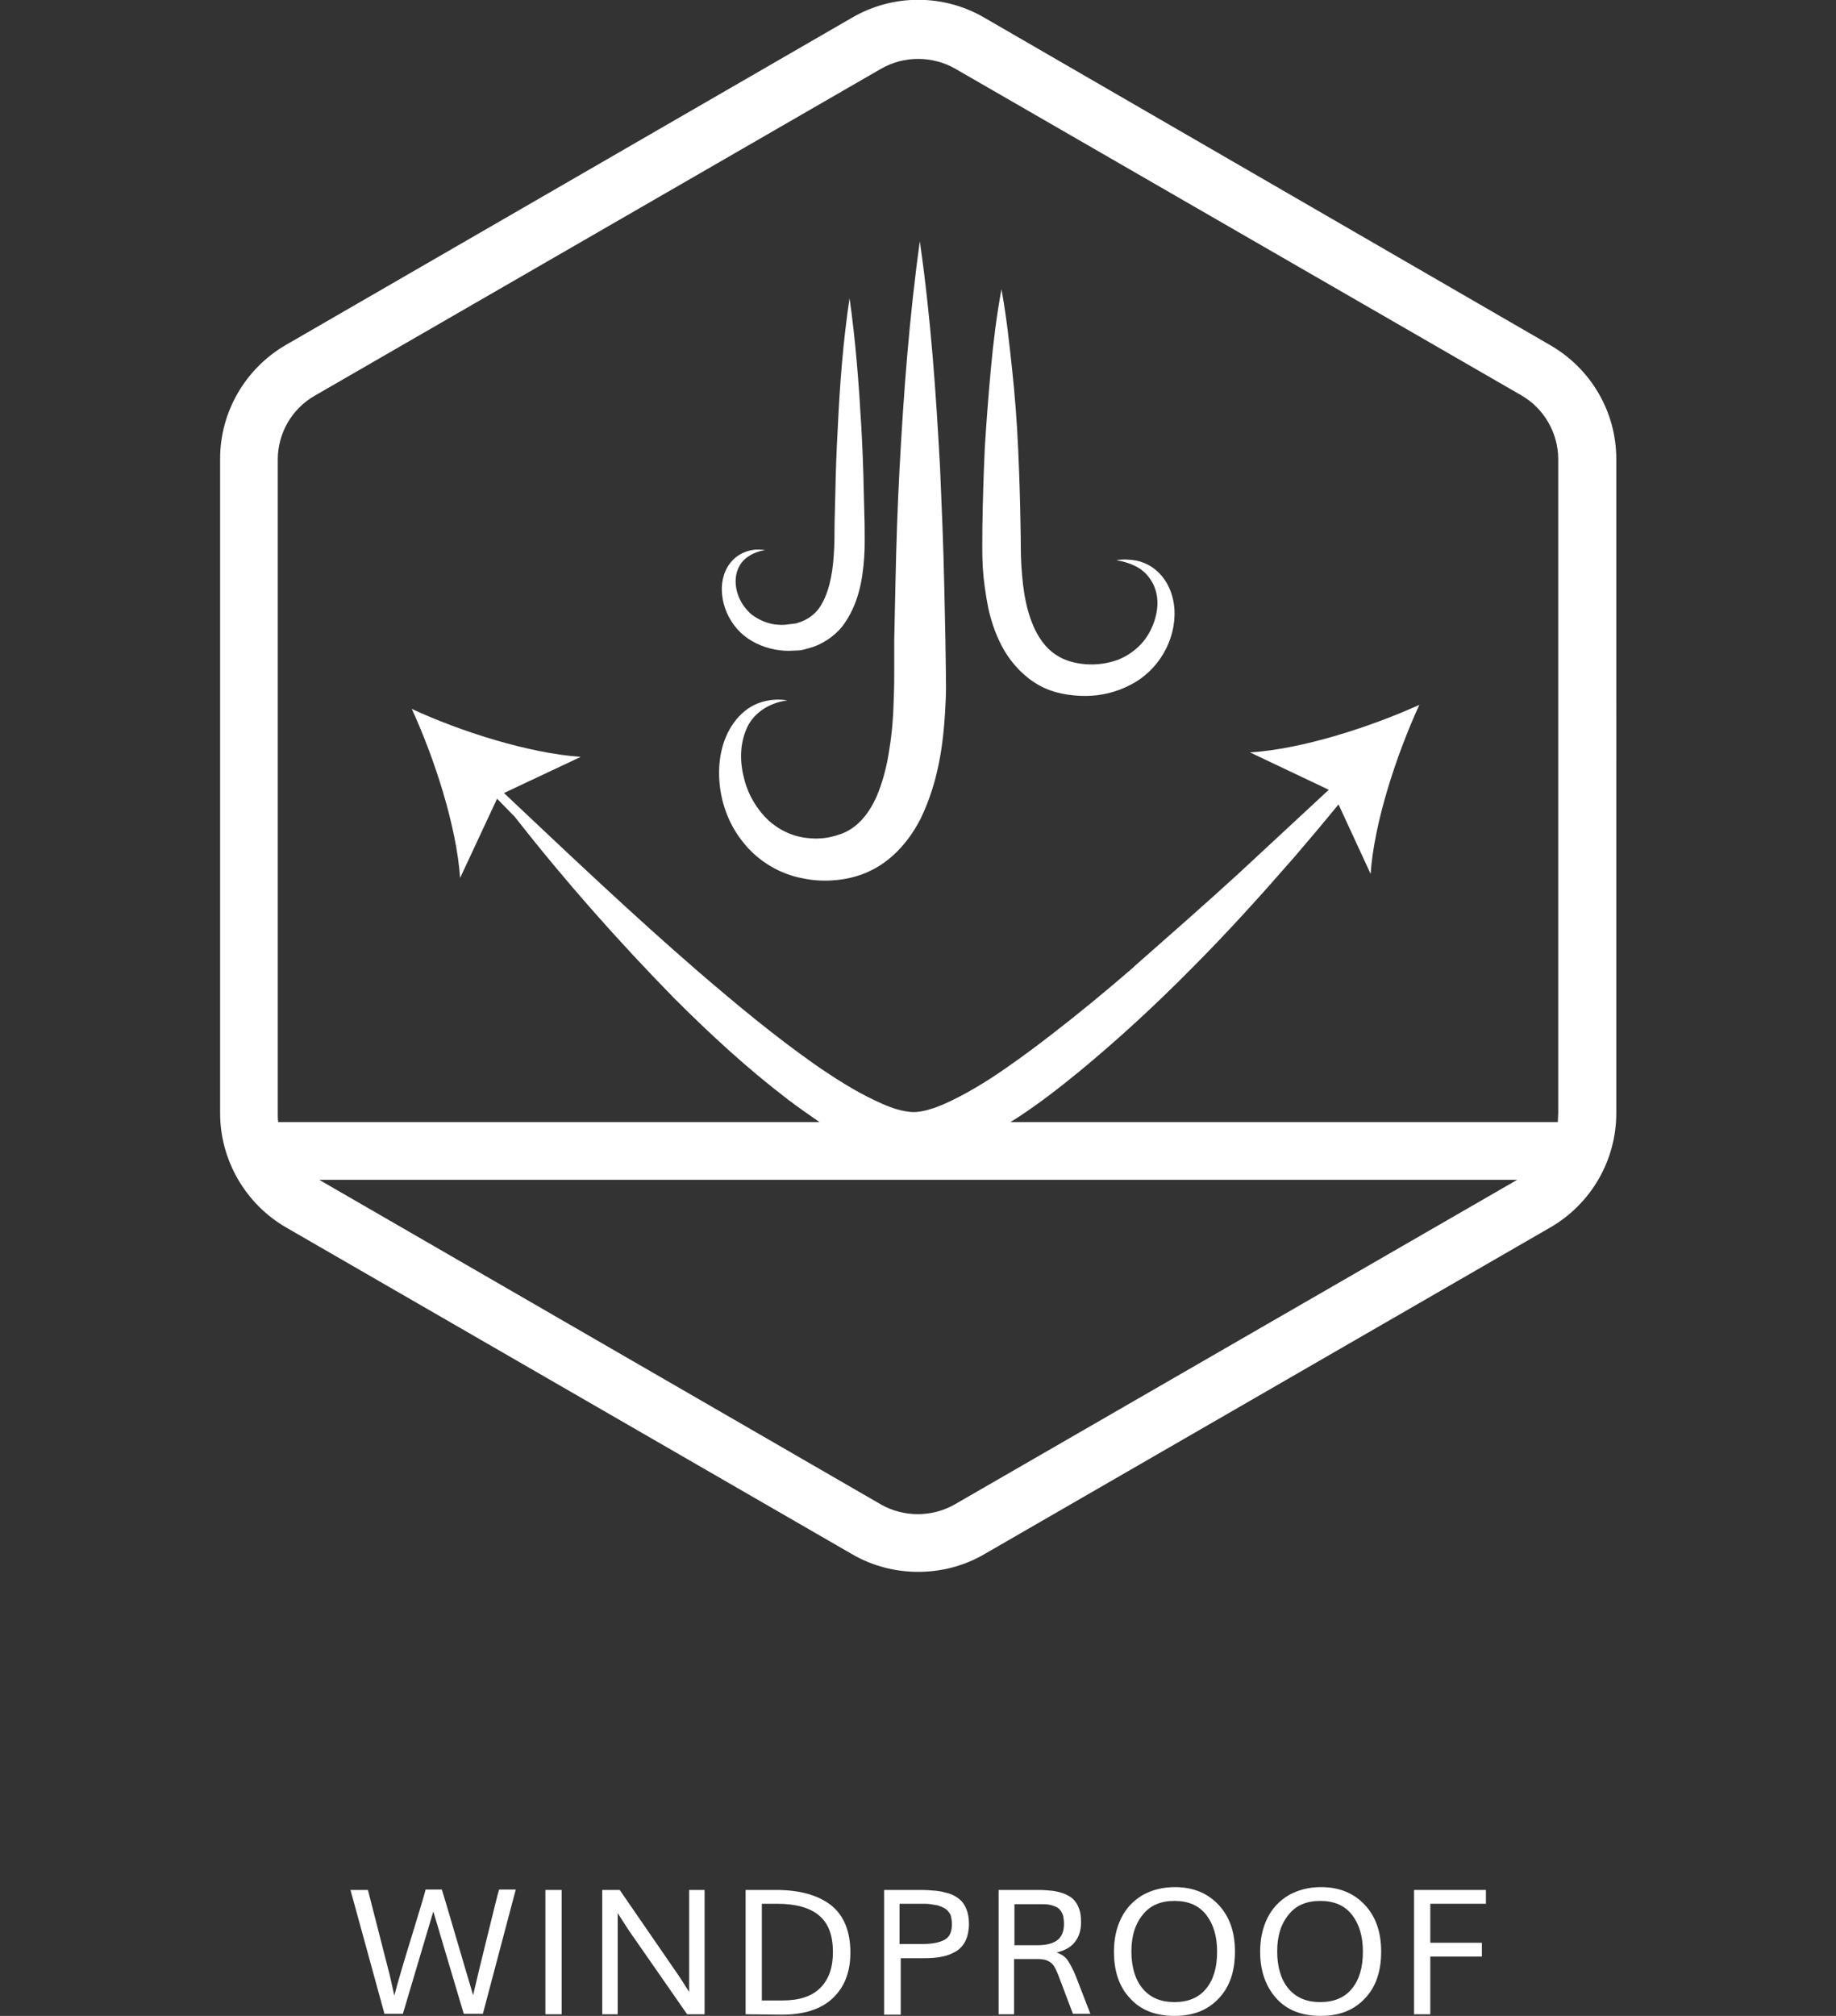 <?xml version="1.0" encoding="utf-8"?>
<!-- Generator: Adobe Illustrator 24.1.3, SVG Export Plug-In . SVG Version: 6.00 Build 0)  -->
<svg version="1.1" id="Laag_1" xmlns="http://www.w3.org/2000/svg" xmlns:xlink="http://www.w3.org/1999/xlink" x="0px" y="0px"
	 viewBox="0 0 452.1 496.2" style="enable-background:new 0 0 452.1 496.2;" xml:space="preserve">
<rect x="0" y="0" width="452.1" height="496.2" fill="#333333" stroke="none"/>
<style type="text/css">
	.st0{fill:#FFFFFF;}
</style>
<g id="WINDPROOF">
	<g>
		<path class="st0" d="M94.7,495.8l-8.4-30.6h4.3l5.4,21.1l1.1,4.9c0.9-3.5,2.4-8.5,4.4-15s3.1-10.2,3.3-11.1h4
			c0.3,0.9,1.4,4.6,3.3,11.1s3.4,11.5,4.4,14.9c0.8-3.5,2-8.4,3.6-14.9s2.5-10.2,2.8-11.1h4.1l-8.1,30.6h-4.7l-7.5-25.2l-7.5,25.2
			h-4.5L94.7,495.8L94.7,495.8z"/>
		<path class="st0" d="M134.3,495.8v-30.6h4v30.6H134.3z"/>
		<path class="st0" d="M148.3,495.8v-30.6h4.3l14.8,21.5l2.3,3.6v-25.1h3.8v30.6h-4.3l-14.4-20.7l-2.7-4.2v24.9L148.3,495.8
			L148.3,495.8z"/>
		<path class="st0" d="M183.6,495.8v-30.6h7.5c5.9,0,10.4,1.3,13.6,3.8c3.1,2.5,4.7,6.4,4.7,11.6c0,4.9-1.5,8.6-4.4,11.3
			c-2.9,2.7-7.1,4-12.5,4L183.6,495.8L183.6,495.8z M187.6,492.4h5.1c4.1,0,7.2-1,9.3-3.1s3.1-5,3.1-8.8c0-4.1-1.1-7.1-3.4-9
			c-2.2-1.9-5.7-2.9-10.3-2.9h-3.8L187.6,492.4L187.6,492.4z"/>
		<path class="st0" d="M217.7,495.8v-30.6h8.8c1.5,0,2.9,0.1,4,0.2s2.2,0.4,3.3,0.7c1.1,0.4,1.9,0.9,2.6,1.5s1.2,1.4,1.6,2.4
			s0.6,2.2,0.6,3.6c0,1.5-0.3,2.9-0.8,4s-1.3,2-2.2,2.6c-1,0.6-2.1,1.1-3.5,1.4s-2.9,0.4-4.7,0.4h-5.6v13.9h-4.1L217.7,495.8
			L217.7,495.8z M221.7,478.5h5.6c2.4,0,4.2-0.4,5.4-1.1s1.7-2,1.7-3.8c0-0.7-0.1-1.3-0.2-1.8s-0.4-1-0.7-1.3
			c-0.3-0.4-0.7-0.7-1.1-0.9c-0.4-0.2-0.9-0.4-1.5-0.6c-0.6-0.1-1.2-0.2-1.8-0.3c-0.6-0.1-1.4-0.1-2.2-0.1h-0.1h-0.1c0,0,0,0-0.1,0
			s-0.1,0-0.1,0s0,0-0.1,0h-4.9v9.9L221.7,478.5L221.7,478.5z"/>
		<path class="st0" d="M245.9,495.8v-30.6h9.8c1.3,0,2.4,0.1,3.4,0.2s2,0.4,2.9,0.7c0.9,0.4,1.7,0.8,2.3,1.4s1.1,1.4,1.4,2.3
			c0.4,1,0.5,2.1,0.5,3.4c0,1.9-0.5,3.5-1.5,4.8s-2.5,2.1-4.5,2.6c1.1,0.4,2.1,1,2.7,1.9s1.3,2.2,2,3.9l3.6,9.3h-4.3l-3.4-9
			c-0.5-1.3-0.9-2.2-1.3-2.8c-0.4-0.6-0.9-1-1.6-1.3c-0.6-0.3-1.5-0.4-2.7-0.4h-5.5v13.6H245.9z M249.9,478.8h5.7
			c2,0,3.6-0.4,4.7-1.2c1.1-0.8,1.7-2.2,1.7-4c0-0.8-0.1-1.4-0.2-2c-0.2-0.6-0.4-1-0.7-1.4c-0.3-0.4-0.7-0.7-1.2-0.9
			s-1.1-0.4-1.7-0.5s-1.3-0.1-2.2-0.1h-0.1c0,0,0,0-0.1,0s-0.1,0-0.1,0h-5.9v10.1H249.9z"/>
		<path class="st0" d="M289.2,496.2c-4.6,0-8.3-1.4-10.9-4.3c-2.7-2.8-4-6.7-4-11.5c0-3.1,0.6-5.9,1.8-8.3c1.2-2.4,2.9-4.2,5.2-5.6
			c2.3-1.3,5-2,8-2c4.5,0,8.1,1.5,10.8,4.4c2.7,2.9,4,6.7,4,11.5s-1.3,8.7-4,11.5C297.4,494.8,293.8,496.2,289.2,496.2z
			 M289.2,492.8c3.4,0,6-1.1,7.8-3.3c1.8-2.2,2.7-5.2,2.7-9.1c0-3.8-0.9-6.8-2.7-9.1c-1.8-2.3-4.4-3.4-7.8-3.4s-6,1.1-7.8,3.4
			c-1.9,2.3-2.8,5.3-2.8,9c0,3.8,0.9,6.9,2.7,9.1C283.2,491.7,285.8,492.8,289.2,492.8z"/>
		<path class="st0" d="M325.2,496.2c-4.6,0-8.3-1.4-10.9-4.3s-4-6.7-4-11.5c0-3.1,0.6-5.9,1.8-8.3c1.2-2.4,2.9-4.2,5.2-5.6
			c2.3-1.3,5-2,8-2c4.5,0,8.1,1.5,10.8,4.4c2.7,2.9,4,6.7,4,11.5s-1.3,8.7-4,11.5C333.4,494.8,329.8,496.2,325.2,496.2z
			 M325.1,492.8c3.4,0,6-1.1,7.8-3.3c1.8-2.2,2.7-5.2,2.7-9.1c0-3.8-0.9-6.8-2.7-9.1c-1.8-2.3-4.4-3.4-7.8-3.4s-6,1.1-7.8,3.4
			c-1.9,2.3-2.8,5.3-2.8,9c0,3.8,0.9,6.9,2.7,9.1C319.1,491.7,321.7,492.8,325.1,492.8z"/>
		<path class="st0" d="M348.2,495.8v-30.6h17.7v3.4h-13.7v9.6h12.7v3.4h-12.7v14.2H348.2z"/>
	</g>
	<g>
		<path class="st0" d="M183.3,207.7c3.5,4.3,8.8,7.5,14.4,8.5c2.8,0.6,5.6,0.7,8.5,0.4s5.9-1.1,8.6-2.5c5.5-2.8,9.4-7.7,11.9-12.6
			c4.8-9.9,5.8-20.1,6.2-29.8c0.1-2.4,0-4.9,0-7.2l-0.1-7l-0.3-14c-0.2-9.3-0.6-18.7-1-28c-1-18.7-2.3-37.4-5-56.1
			c-2.6,18.7-4,37.4-5,56.1c-0.5,9.3-0.8,18.7-1,28l-0.3,14v7c0,2.3,0,4.6-0.1,6.8c-0.1,4.5-0.4,8.9-1.1,13.1
			c-0.6,4.2-1.7,8.3-3.2,11.8c-1.6,3.5-3.7,6.3-6.5,8c-1.4,0.9-3,1.4-4.7,1.8c-1.7,0.4-3.7,0.5-5.5,0.3c-3.6-0.3-7-1.8-9.8-4.3
			c-2.8-2.6-5-6.2-6-10.1c-1.1-4-1.2-8.3,0.4-12.2c1.5-3.9,5.4-6.7,10.2-7.3c-2.3-0.4-4.8-0.2-7.2,0.7s-4.5,2.7-6,4.8
			c-3.1,4.3-4,9.8-3.5,15C177.7,198.2,179.7,203.4,183.3,207.7z"/>
		<path class="st0" d="M181.5,154.8c2.1,2.4,5,4,8.1,4.8c1.5,0.4,3.1,0.6,4.6,0.6l2.4-0.1c0.8,0,1.6-0.3,2.4-0.5
			c3.2-0.8,6.3-2.8,8.4-5.4c4-5.3,5-11.4,5.4-17c0.2-2.8,0.1-5.6,0.1-8.2l-0.2-7.9c-0.1-5.3-0.3-10.6-0.6-15.9
			c-0.6-10.6-1.4-21.2-2.9-31.8c-1.6,10.6-2.4,21.2-2.9,31.8c-0.3,5.3-0.5,10.6-0.6,15.9l-0.2,7.9c0,2.7,0,5.2-0.2,7.7
			c-0.3,4.9-1.3,9.7-3.6,13c-1.2,1.6-2.7,2.7-4.6,3.4c-0.5,0.1-0.9,0.4-1.5,0.4c-0.5,0.1-1.1,0.1-1.6,0.2c-1.1,0.2-2.2,0.1-3.2,0
			c-2.1-0.3-4.1-1.2-5.8-2.5c-1.6-1.4-2.9-3.3-3.5-5.5s-0.5-4.6,0.7-6.6s3.6-3.3,6.2-3.7c-1.3-0.2-2.7-0.2-4.1,0.2
			c-1.4,0.4-2.7,1.1-3.8,2.2c-2.2,2.2-3,5.4-2.7,8.5C178.1,149.4,179.4,152.4,181.5,154.8z"/>
		<path class="st0" d="M243.4,149.9c0.8,3.5,2,7,4,10.4c2,3.3,4.9,6.4,8.5,8.4s7.7,2.6,11.4,2.6c3.7,0,7.6-0.9,11-2.7
			c7-3.5,11.3-11.1,10.9-18.5c-0.2-3.7-1.7-7.4-4.6-9.8c-1.4-1.2-3-1.9-4.7-2.3c-1.7-0.3-3.4-0.4-5-0.1c3.2,0.5,6.3,1.8,8,4.2
			c1.8,2.3,2.4,5.2,2,8s-1.5,5.4-3.2,7.6c-1.7,2.1-3.9,3.7-6.4,4.7c-2.5,0.9-5.2,1.3-7.9,1.1c-2.7-0.2-5.2-0.9-7.2-2.2
			c-4-2.5-6.4-7.5-7.6-13.2c-0.6-2.8-0.9-5.8-1.1-8.9c-0.2-3.1-0.1-6.1-0.2-9.5c-0.1-6.5-0.3-13-0.6-19.5s-0.8-13-1.5-19.5
			s-1.4-13-2.6-19.5c-1.2,6.5-2,13-2.6,19.5s-1.1,13-1.5,19.5c-0.3,6.5-0.5,13-0.6,19.5c0,3.1-0.1,6.6,0.1,10
			C242.2,142.9,242.7,146.4,243.4,149.9z"/>
		<path class="st0" d="M381.8,85L242.3,4.3c-10-5.8-22.4-5.8-32.4,0L70.4,84.9c-10,5.8-16.2,16.5-16.2,28V274
			c0,11.5,6.2,22.3,16.2,28.1l139.5,80.5c5,2.9,10.6,4.3,16.2,4.3s11.2-1.4,16.2-4.3l139.5-80.5c10-5.8,16.2-16.5,16.2-28.1V113
			C398,101.4,391.8,90.8,381.8,85z M68.4,113.1c0-6.5,3.5-12.5,9.1-15.7L217,16.9c2.8-1.6,5.9-2.4,9.1-2.4c3.1,0,6.3,0.8,9.1,2.4
			l139.4,80.4c5.6,3.2,9.1,9.3,9.1,15.7v161c0,0.7-0.1,1.5-0.1,2.2H248.8c0.5-0.3,1.1-0.7,1.6-1c5.4-3.5,10.4-7.4,15.3-11.4
			c9.7-8,18.9-16.5,27.6-25.3c8.8-8.8,17.1-18,25.3-27.4c3.7-4.3,7.4-8.7,11-13.1l7.9,17.1c0.9-12.8,6.4-29.4,12-41.6
			c-12.2,5.5-28.9,10.9-41.7,11.7l19.4,9.2L305,215c-8.4,7.7-17,15.2-25.5,22.7c-0.1,0.1-0.3,0.3-0.4,0.4
			c-6.7,5.8-13.5,11.4-20.5,16.8c-4.8,3.7-9.7,7.3-14.6,10.5c-2.5,1.6-5,3.1-7.5,4.4s-5,2.5-7.4,3.2c-1.2,0.4-2.3,0.6-3.3,0.7
			c-0.9,0.1-1.9,0-3-0.2c-2.3-0.4-4.8-1.4-7.3-2.6c-5.1-2.4-10.1-5.6-15-9c-9.8-6.9-19.2-14.7-28.5-22.7
			c-16.3-14.1-32.1-29.1-47.9-44l18.9-8.9c-12.8-0.9-29.5-6.2-41.6-11.8c5.6,12.2,11,28.8,11.9,41.6l9.1-19.5c1.5,1.5,2.9,3,4.4,4.5
			c12.2,15.6,25.3,30.4,39.2,44.6c8.8,8.8,18,17.3,28.1,25c2.5,1.9,5.1,3.7,7.7,5.5H68.5c-0.1-0.7-0.1-1.5-0.1-2.2V113.1z
			 M235.1,370.3c-5.6,3.2-12.6,3.2-18.2,0L78.6,290.4h295L235.1,370.3z"/>
	</g>
</g>
<g id="hulplijnen">
</g>
</svg>
